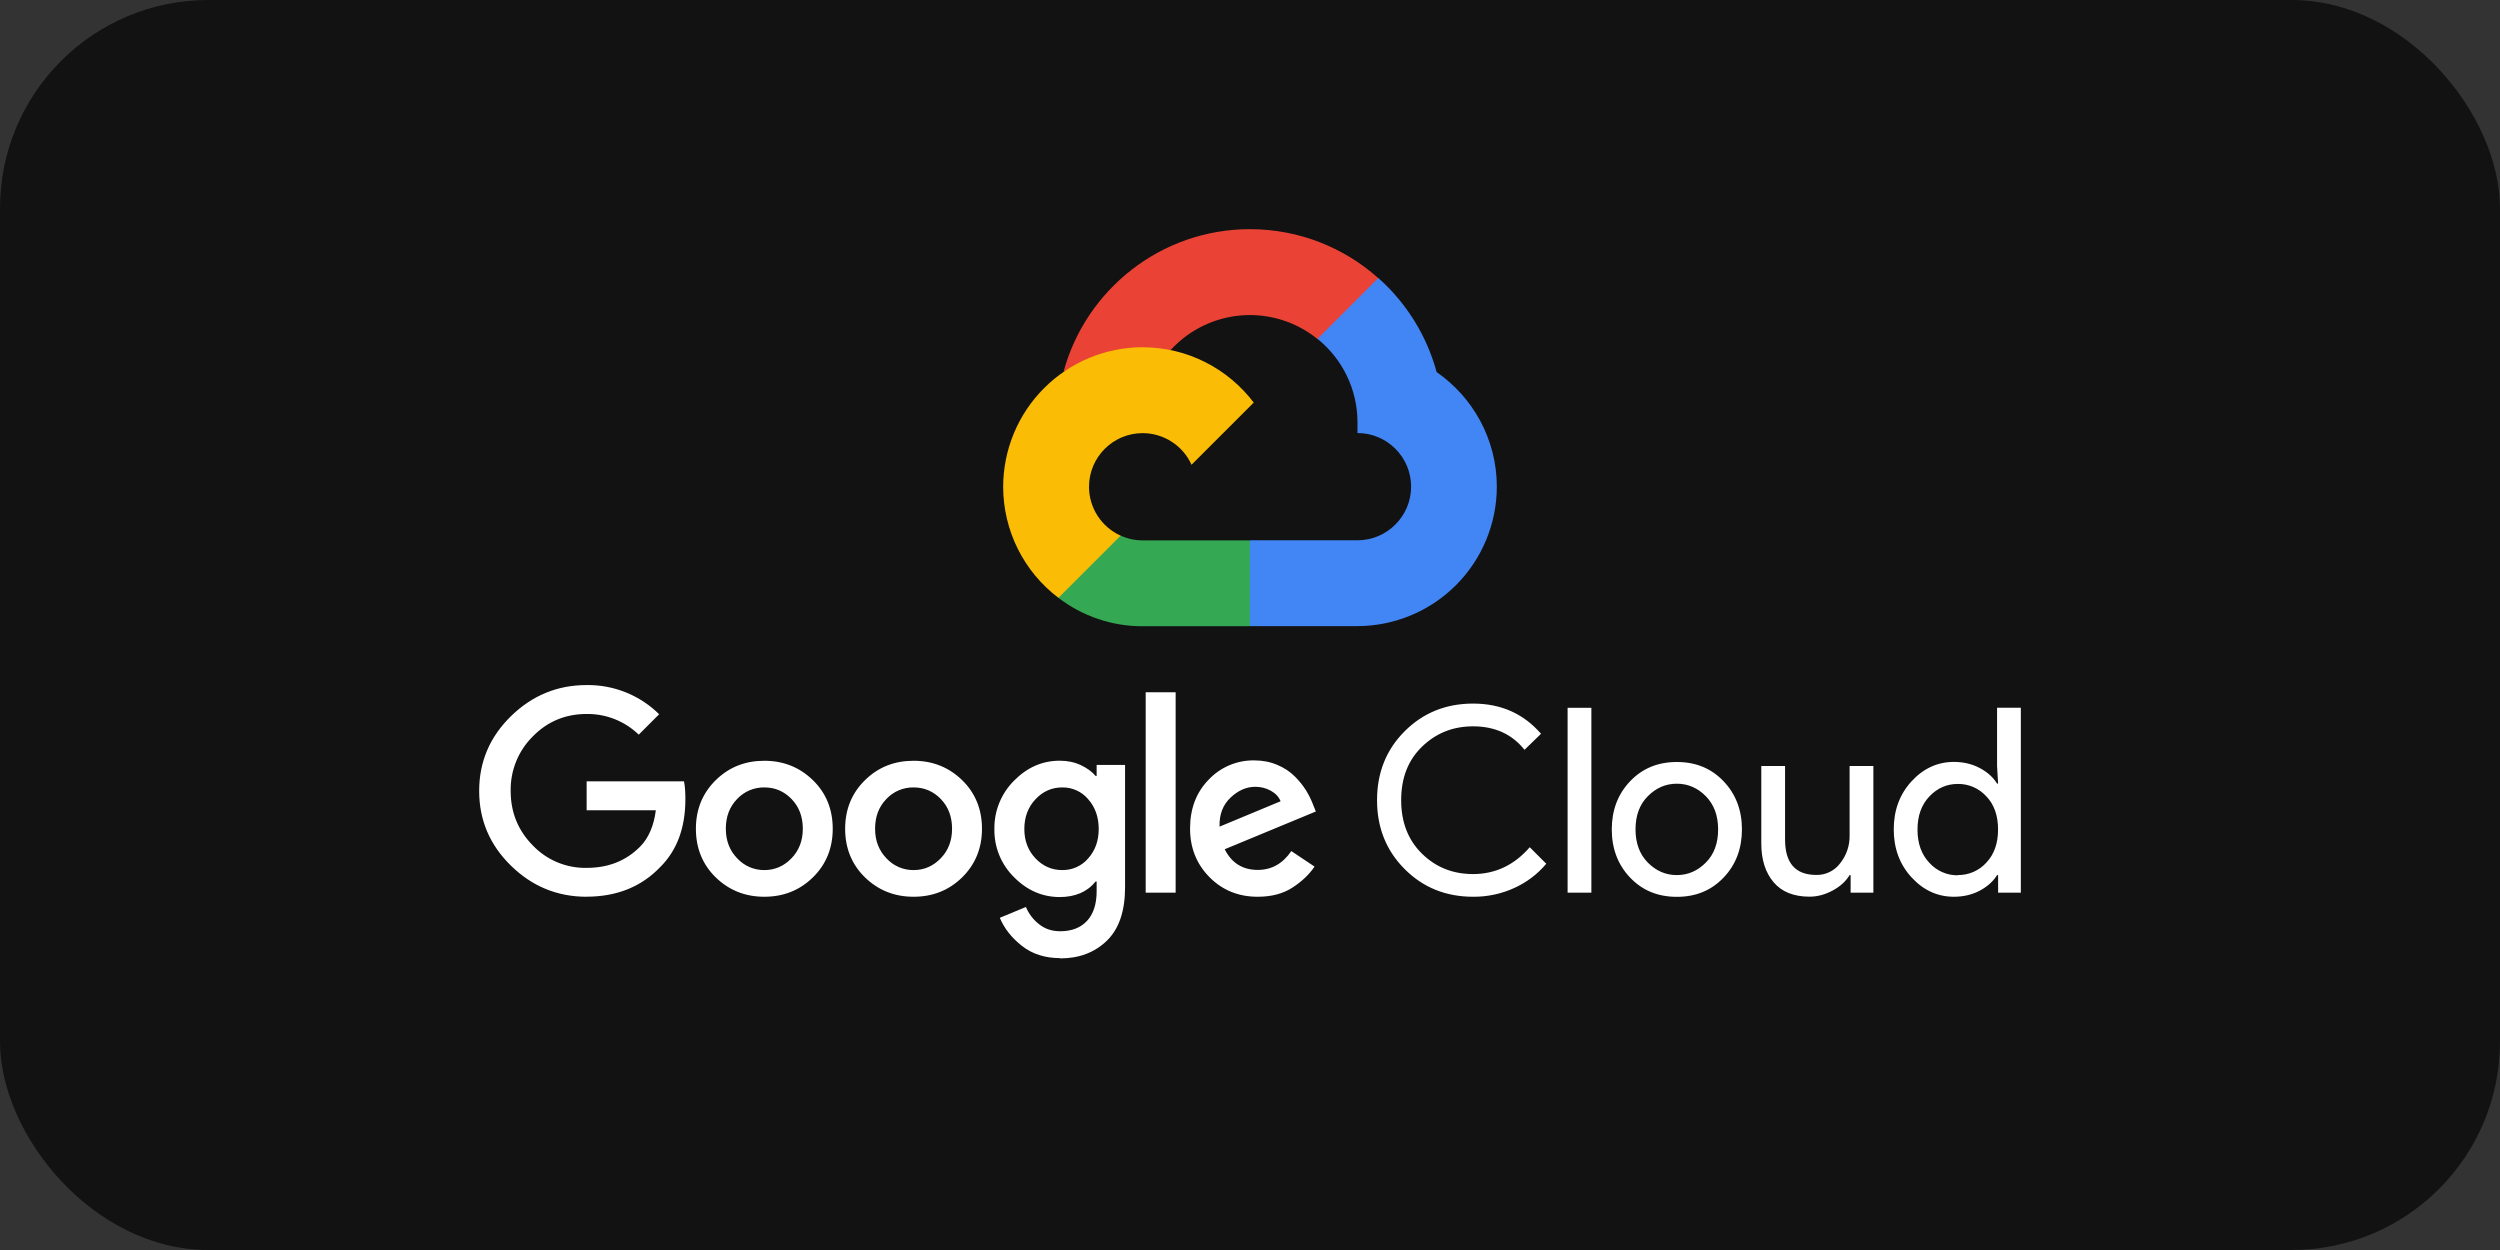 <svg width="120" height="60" viewBox="0 0 120 60" fill="none" xmlns="http://www.w3.org/2000/svg">
<rect x="0" y="0" width="120" height="60" fill="#333333" stroke="none"/>
<rect width="120" height="60" rx="10" fill="#121212"/>
<path d="M63.231 16.267L63.99 16.28L66.052 14.218L66.151 13.344C64.513 11.887 62.356 11 59.997 11C55.724 11 52.118 13.907 51.05 17.845C51.276 17.688 51.757 17.805 51.757 17.805L55.878 17.127C55.878 17.127 56.09 16.776 56.196 16.797C57.081 15.83 58.301 15.236 59.609 15.137C60.916 15.039 62.212 15.443 63.231 16.267H63.231Z" fill="#EA4335"/>
<path d="M68.956 17.852C68.482 16.11 67.51 14.543 66.159 13.344L63.239 16.264C63.838 16.746 64.322 17.356 64.654 18.049C64.987 18.742 65.159 19.502 65.159 20.27V20.786C66.58 20.786 67.733 21.942 67.733 23.36C67.733 24.777 66.577 25.934 65.159 25.934H60.01L59.495 26.451V29.541L60.01 30.054H65.159C66.933 30.049 68.632 29.343 69.886 28.088C71.139 26.834 71.845 25.134 71.848 23.36C71.846 21.081 70.697 19.062 68.949 17.852H68.956Z" fill="#4285F4"/>
<path d="M54.848 30.059H59.996V25.938H54.848C54.482 25.938 54.121 25.86 53.788 25.708L53.045 25.935L50.984 27.997L50.803 28.694C51.963 29.584 53.386 30.065 54.849 30.06L54.848 30.059Z" fill="#34A853"/>
<path d="M54.848 16.666C53.073 16.669 51.371 17.376 50.116 18.631C48.861 19.886 48.155 21.588 48.152 23.363C48.152 24.396 48.392 25.416 48.852 26.341C49.312 27.267 49.981 28.073 50.805 28.696L53.791 25.711C53.339 25.508 52.955 25.178 52.685 24.762C52.416 24.345 52.273 23.86 52.273 23.364C52.273 21.943 53.429 20.79 54.847 20.79C55.343 20.791 55.827 20.935 56.244 21.204C56.66 21.473 56.99 21.856 57.194 22.308L60.179 19.323C58.955 17.711 57.021 16.669 54.846 16.669L54.848 16.666Z" fill="#FBBC05"/>
<path d="M28.157 43.044C26.751 43.044 25.543 42.547 24.526 41.552C23.508 40.557 23 39.36 23 37.964C23 36.569 23.508 35.372 24.526 34.377C25.544 33.382 26.753 32.883 28.157 32.883C28.802 32.874 29.441 32.993 30.039 33.233C30.637 33.474 31.181 33.83 31.639 34.283L30.66 35.263C29.989 34.615 29.089 34.258 28.157 34.271C27.142 34.271 26.279 34.629 25.572 35.35C25.228 35.692 24.957 36.1 24.775 36.549C24.593 36.999 24.503 37.48 24.512 37.965C24.512 38.99 24.864 39.86 25.572 40.579C25.905 40.928 26.306 41.204 26.751 41.39C27.196 41.575 27.674 41.667 28.157 41.658C29.19 41.658 30.044 41.326 30.724 40.64C31.122 40.242 31.387 39.645 31.48 38.892H28.159V37.505H32.832C32.882 37.751 32.898 38.035 32.898 38.367C32.898 39.731 32.498 40.812 31.696 41.614C30.786 42.566 29.606 43.041 28.15 43.041L28.157 43.044ZM39.017 42.116C38.38 42.739 37.604 43.044 36.687 43.044C35.77 43.044 34.993 42.733 34.357 42.116C33.722 41.499 33.403 40.714 33.403 39.781C33.403 38.847 33.722 38.069 34.357 37.446C34.993 36.822 35.77 36.517 36.687 36.517C37.604 36.517 38.381 36.828 39.017 37.446C39.653 38.062 39.971 38.849 39.971 39.781C39.971 40.712 39.653 41.492 39.017 42.116ZM35.386 41.2C35.551 41.38 35.752 41.523 35.977 41.62C36.201 41.717 36.443 41.766 36.688 41.764C37.192 41.764 37.626 41.576 37.99 41.2C38.354 40.823 38.535 40.35 38.535 39.78C38.535 39.203 38.356 38.727 37.996 38.354C37.636 37.981 37.201 37.796 36.688 37.796C36.443 37.793 36.2 37.84 35.975 37.936C35.749 38.032 35.547 38.175 35.38 38.354C35.019 38.725 34.84 39.2 34.84 39.78C34.84 40.349 35.021 40.824 35.386 41.2V41.2ZM46.181 42.116C45.544 42.739 44.768 43.044 43.851 43.044C42.934 43.044 42.157 42.733 41.521 42.116C40.886 41.499 40.567 40.714 40.567 39.781C40.567 38.847 40.886 38.069 41.521 37.446C42.157 36.822 42.934 36.517 43.851 36.517C44.768 36.517 45.545 36.828 46.181 37.446C46.816 38.062 47.135 38.849 47.135 39.781C47.135 40.712 46.816 41.492 46.181 42.116ZM42.55 41.2C42.715 41.38 42.916 41.523 43.141 41.62C43.365 41.717 43.607 41.766 43.852 41.764C44.356 41.764 44.79 41.576 45.154 41.2C45.518 40.823 45.699 40.35 45.699 39.78C45.699 39.203 45.52 38.727 45.16 38.354C44.8 37.981 44.365 37.796 43.852 37.796C43.607 37.793 43.364 37.84 43.139 37.936C42.913 38.032 42.711 38.175 42.544 38.354C42.183 38.725 42.004 39.2 42.004 39.78C42.004 40.349 42.185 40.824 42.55 41.2V41.2ZM50.89 45.99C50.164 45.99 49.552 45.795 49.057 45.406C48.561 45.017 48.206 44.568 47.991 44.054L49.244 43.535C49.375 43.849 49.575 44.122 49.863 44.353C50.15 44.585 50.486 44.7 50.892 44.7C51.438 44.7 51.866 44.534 52.175 44.204C52.483 43.874 52.639 43.397 52.639 42.778V42.313H52.589C52.191 42.809 51.609 43.058 50.867 43.058C50.032 43.058 49.301 42.739 48.673 42.104C48.368 41.803 48.127 41.444 47.965 41.048C47.803 40.651 47.724 40.226 47.731 39.798C47.724 39.367 47.803 38.939 47.965 38.54C48.127 38.14 48.368 37.778 48.673 37.474C49.3 36.835 50.033 36.514 50.867 36.514C51.239 36.514 51.576 36.584 51.877 36.725C52.178 36.866 52.416 37.039 52.589 37.245H52.639V36.718H54.003V42.593C54.003 43.734 53.712 44.586 53.129 45.154C52.545 45.718 51.8 46.003 50.891 46.003L50.89 45.99ZM50.99 41.763C51.226 41.767 51.461 41.719 51.676 41.621C51.892 41.524 52.083 41.38 52.236 41.2C52.571 40.824 52.738 40.355 52.738 39.792C52.738 39.223 52.571 38.746 52.236 38.366C52.084 38.184 51.893 38.038 51.677 37.94C51.462 37.842 51.227 37.792 50.99 37.796C50.486 37.796 50.056 37.987 49.702 38.366C49.347 38.744 49.168 39.22 49.168 39.792C49.168 40.353 49.345 40.824 49.702 41.2C50.058 41.576 50.486 41.764 50.99 41.764V41.763ZM56.431 33.228V42.847H54.993V33.228H56.431ZM60.371 43.044C59.445 43.044 58.673 42.729 58.054 42.102C57.434 41.474 57.123 40.698 57.123 39.772C57.123 38.814 57.422 38.027 58.022 37.417C58.303 37.121 58.643 36.886 59.019 36.728C59.396 36.57 59.801 36.492 60.21 36.499C60.606 36.499 60.974 36.571 61.313 36.716C61.627 36.845 61.914 37.034 62.155 37.273C62.357 37.474 62.536 37.696 62.689 37.936C62.815 38.141 62.923 38.356 63.011 38.581L63.16 38.952L58.786 40.764C59.118 41.425 59.648 41.756 60.373 41.756C61.034 41.756 61.572 41.456 61.983 40.852L63.098 41.596C62.849 41.968 62.499 42.303 62.045 42.6C61.59 42.897 61.031 43.044 60.37 43.044L60.371 43.044ZM58.55 39.674L61.469 38.46C61.385 38.253 61.234 38.086 61.004 37.958C60.774 37.829 60.513 37.763 60.248 37.767C59.826 37.767 59.432 37.94 59.065 38.287C58.698 38.634 58.521 39.097 58.538 39.675L58.55 39.674ZM70.71 43.044C69.403 43.044 68.308 42.602 67.425 41.717C66.541 40.832 66.098 39.73 66.098 38.408C66.098 37.086 66.54 35.983 67.425 35.099C68.31 34.215 69.404 33.772 70.71 33.772C72.048 33.772 73.135 34.257 73.969 35.222L73.176 35.991C72.579 35.239 71.75 34.864 70.709 34.864C69.74 34.864 68.927 35.19 68.254 35.843C67.581 36.497 67.256 37.351 67.256 38.408C67.256 39.465 67.588 40.321 68.254 40.975C68.92 41.63 69.735 41.955 70.709 41.955C71.774 41.955 72.683 41.525 73.428 40.667L74.221 41.46C73.806 41.955 73.284 42.351 72.695 42.619C72.071 42.906 71.39 43.051 70.703 43.044L70.71 43.044ZM76.386 42.847H75.245V33.973H76.386V42.847ZM78.245 37.501C78.832 36.886 79.572 36.576 80.489 36.576C81.406 36.576 82.145 36.885 82.732 37.501C83.32 38.116 83.613 38.894 83.613 39.812C83.613 40.731 83.321 41.509 82.732 42.124C82.144 42.74 81.406 43.048 80.489 43.048C79.572 43.048 78.832 42.74 78.245 42.124C77.658 41.509 77.365 40.731 77.365 39.812C77.365 38.894 77.657 38.116 78.245 37.501ZM79.094 41.403C79.492 41.803 79.953 42.004 80.487 42.004C81.022 42.004 81.483 41.803 81.881 41.403C82.279 41.003 82.47 40.471 82.47 39.811C82.47 39.151 82.273 38.618 81.881 38.219C81.489 37.82 81.022 37.618 80.487 37.618C79.953 37.618 79.492 37.819 79.094 38.219C78.696 38.619 78.505 39.151 78.505 39.811C78.505 40.471 78.702 41.004 79.094 41.403ZM89.921 42.847H88.83V42.005H88.78C88.607 42.294 88.342 42.54 87.987 42.735C87.632 42.929 87.257 43.04 86.859 43.04C86.099 43.04 85.523 42.809 85.131 42.345C84.739 41.882 84.542 41.262 84.542 40.486V36.767H85.683V40.299C85.683 41.432 86.183 41.997 87.183 41.997C87.406 42.002 87.628 41.953 87.829 41.853C88.029 41.754 88.203 41.608 88.335 41.428C88.63 41.054 88.788 40.59 88.781 40.114V36.767H89.922V42.842L89.921 42.847ZM93.787 43.044C93.002 43.044 92.324 42.734 91.755 42.114C91.185 41.495 90.9 40.727 90.9 39.809C90.9 38.89 91.185 38.122 91.755 37.502C92.324 36.883 93.003 36.572 93.787 36.572C94.249 36.572 94.665 36.672 95.034 36.869C95.403 37.066 95.678 37.315 95.859 37.613H95.909L95.859 36.771V33.971H97V42.847H95.909V42.005H95.859C95.678 42.301 95.403 42.55 95.034 42.749C94.666 42.944 94.25 43.044 93.787 43.044V43.044ZM93.973 42.003C94.23 42.007 94.486 41.955 94.722 41.853C94.958 41.75 95.17 41.599 95.343 41.408C95.719 41.012 95.907 40.478 95.907 39.816C95.907 39.154 95.72 38.613 95.343 38.224C95.17 38.033 94.958 37.882 94.722 37.779C94.486 37.676 94.23 37.625 93.973 37.629C93.444 37.629 92.989 37.83 92.609 38.23C92.229 38.63 92.04 39.162 92.04 39.822C92.04 40.482 92.229 41.014 92.609 41.414C92.781 41.605 92.991 41.758 93.226 41.861C93.461 41.965 93.716 42.017 93.973 42.015V42.003Z" fill="white"/>
</svg>
